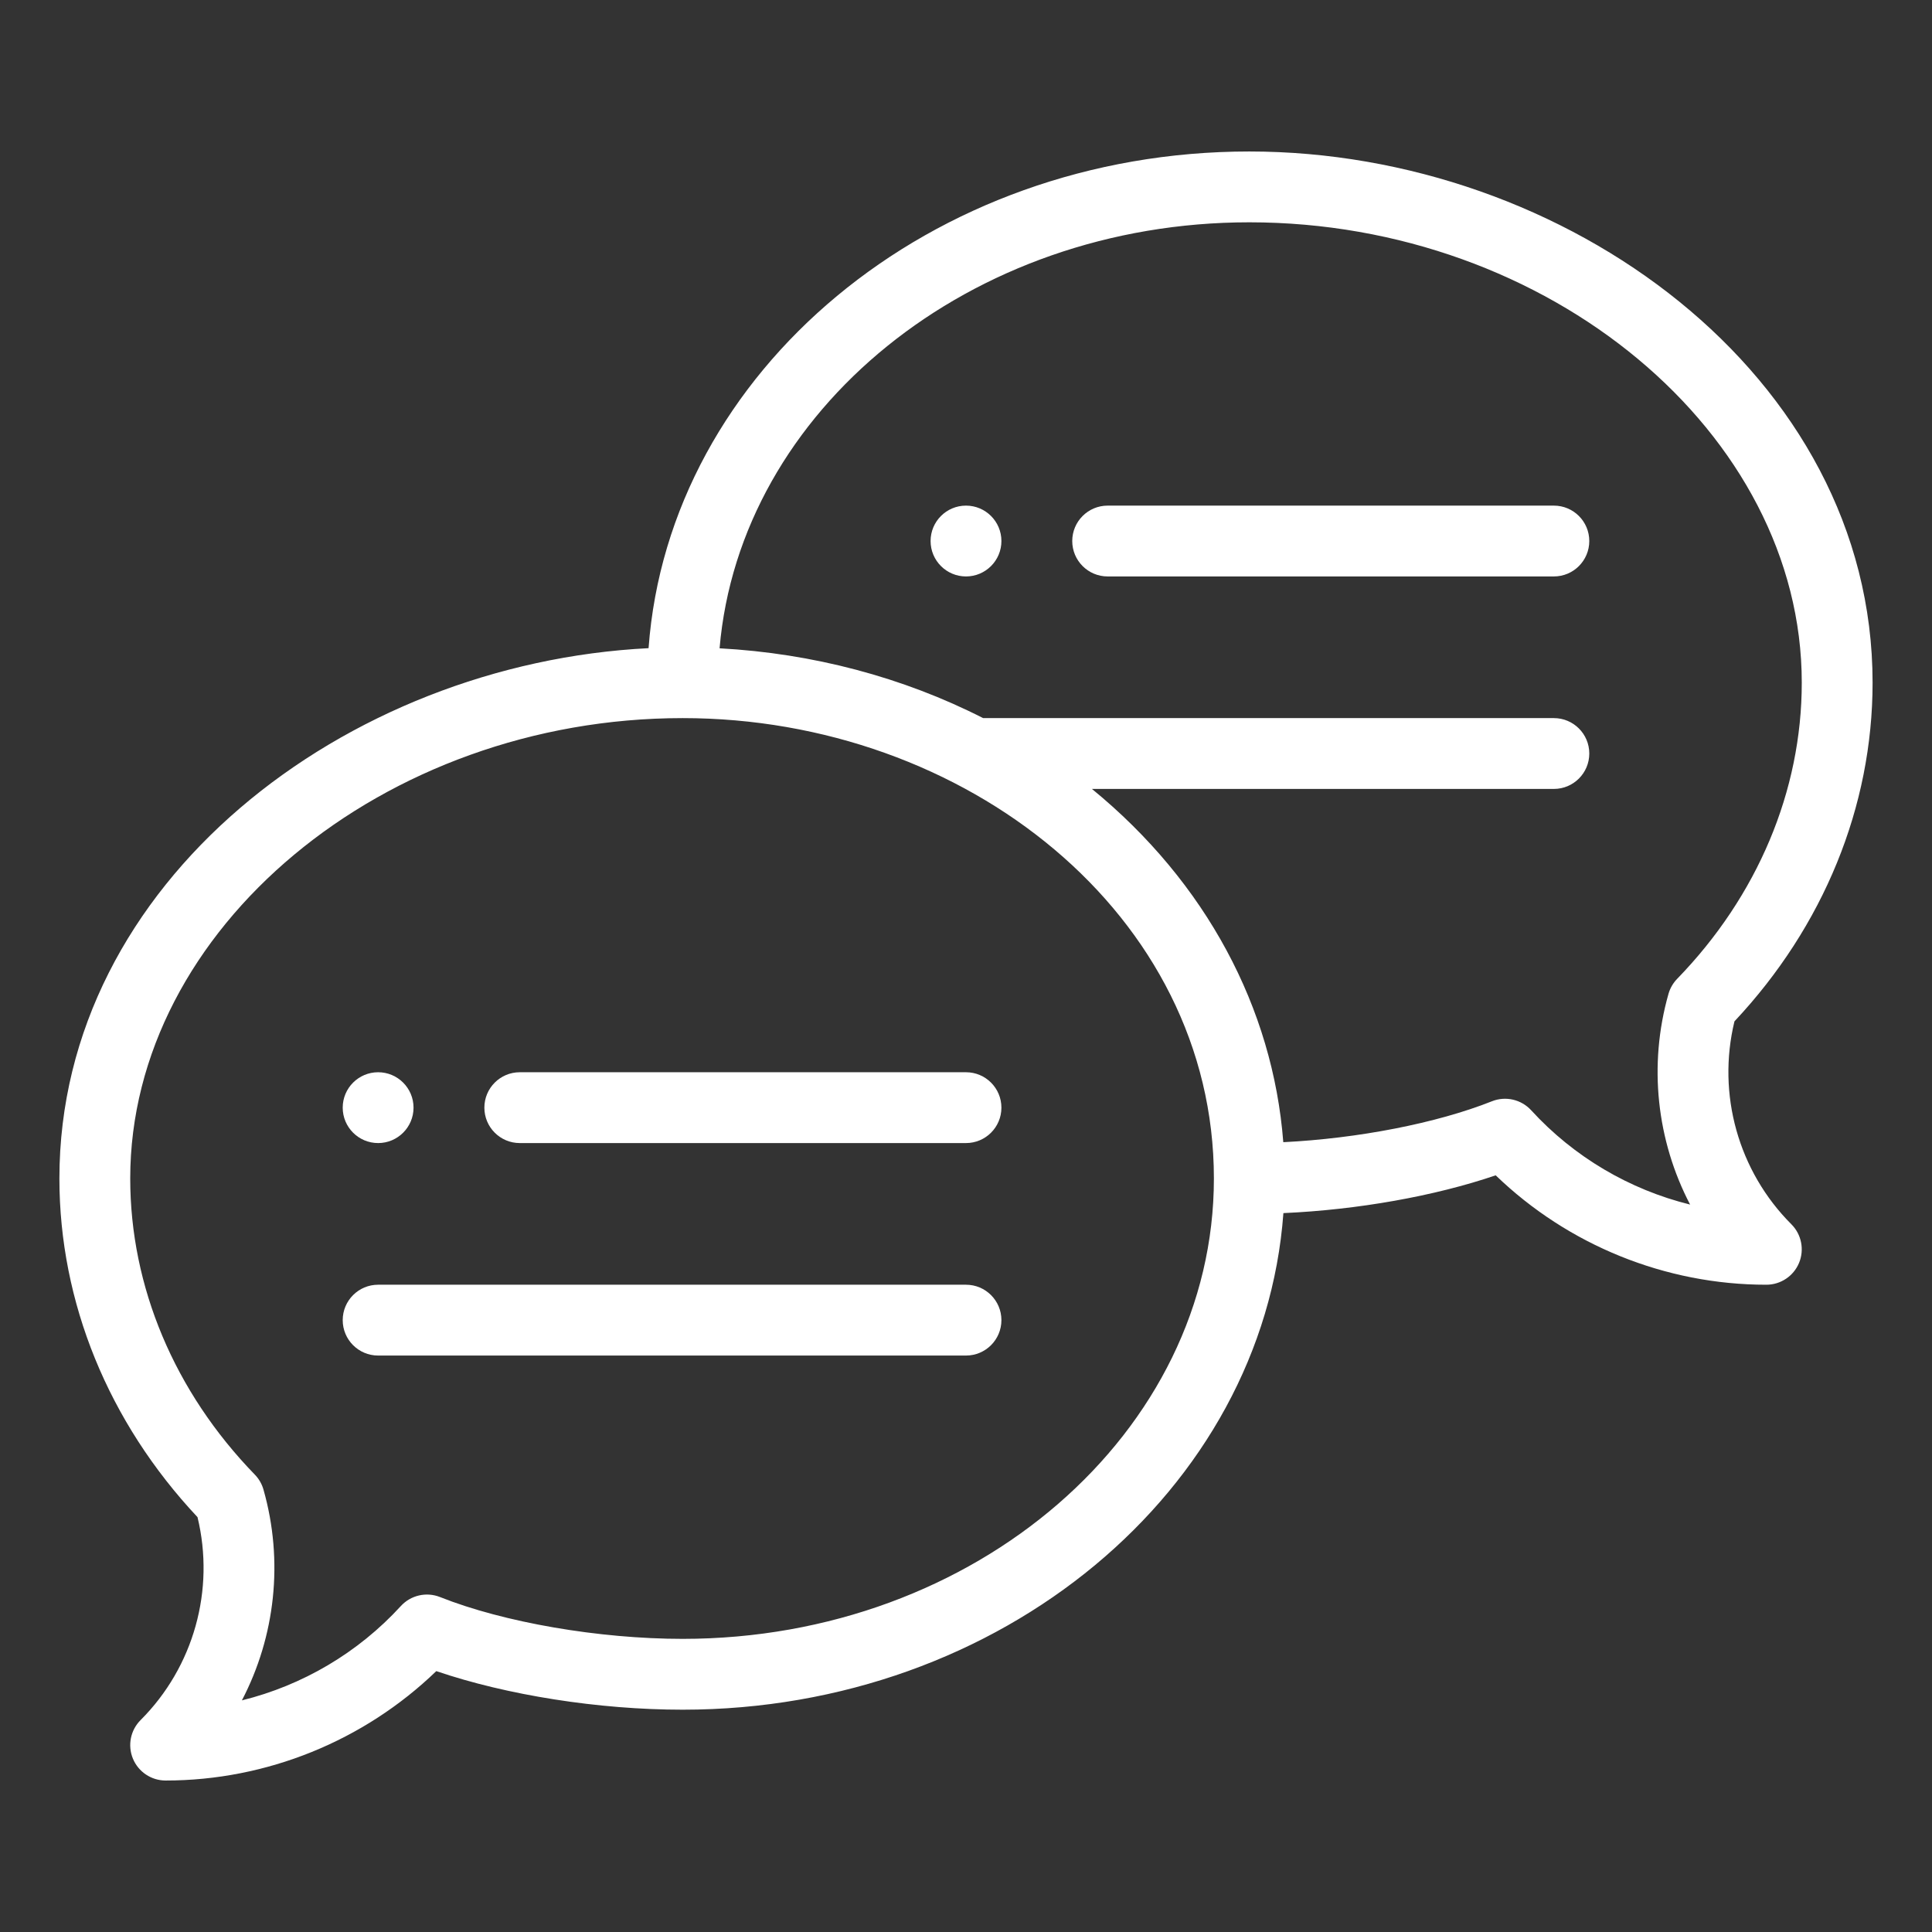 <?xml version="1.0" encoding="utf-8"?>
<!-- Generator: Adobe Illustrator 24.1.2, SVG Export Plug-In . SVG Version: 6.00 Build 0)  -->
<svg version="1.1" id="Layer_1" xmlns="http://www.w3.org/2000/svg" xmlns:xlink="http://www.w3.org/1999/xlink" x="0px" y="0px"
	 viewBox="0 0 500 500" style="enable-background:new 0 0 500 500;" xml:space="preserve">
<rect x="0" y="0" width="500" height="500" fill="#333333" stroke="none"/>
<style type="text/css">
	.st0{fill:#FFFFFF;}
</style>
<g>
	<path class="st0" d="M250,130.854c-5.061,0-9.165,4.104-9.165,9.165c0,5.057,4.104,9.165,9.165,9.165
		c5.057,0,9.165-4.108,9.165-9.165C259.165,134.958,255.057,130.854,250,130.854L250,130.854z M250,130.854"/>
	<path class="st0" d="M97.858,295.825c5.057,0,9.165-4.108,9.165-9.165c0-5.061-4.108-9.165-9.165-9.165s-9.165,4.104-9.165,9.165
		C88.693,291.717,92.802,295.825,97.858,295.825L97.858,295.825z M97.858,295.825"/>
	<path class="st0" d="M323.321,39.203c-82.513,0-150.235,56.888-155.471,128.544c-78.579,3.942-152.477,60.602-152.477,137.244
		c0,32.029,12.673,63.059,35.743,87.646c4.565,18.817-0.975,38.764-14.727,52.516c-2.622,2.618-3.406,6.56-1.988,9.988
		c1.419,3.424,4.758,5.657,8.467,5.657c26.139,0,51.33-10.252,70.045-28.314c18.232,6.216,42.021,9.984,63.766,9.984
		c82.498,0,150.212-56.875,155.466-128.517c19.189-0.85,39.149-4.395,54.941-9.778c18.715,18.062,43.905,28.314,70.045,28.314
		c3.705,0,7.048-2.233,8.466-5.657c1.415-3.428,0.631-7.37-1.987-9.988c-13.752-13.752-19.297-33.699-14.733-52.516
		c23.074-24.586,35.748-55.617,35.748-87.646C484.627,97.044,405.037,39.203,323.321,39.203L323.321,39.203z M176.679,424.137
		c-21.633,0-46.283-4.247-62.791-10.817c-3.54-1.409-7.581-0.483-10.154,2.328c-11.067,12.096-25.455,20.531-41.131,24.407
		c8.637-16.549,10.842-36.06,5.585-54.547c-0.412-1.458-1.182-2.788-2.239-3.876c-20.796-21.413-32.247-48.636-32.247-76.641
		c0-64.585,65.471-119.146,142.977-119.146c73.182,0,137.476,50.891,137.476,119.146
		C314.156,370.689,252.484,424.137,176.679,424.137L176.679,424.137z M434.049,253.32c-1.056,1.087-1.826,2.421-2.242,3.876
		c-5.254,18.487-3.047,37.998,5.59,54.547c-15.677-3.871-30.064-12.311-41.131-24.407c-2.573-2.807-6.62-3.737-10.155-2.328
		c-14.311,5.693-34.722,9.636-53.996,10.589c-2.676-34.66-19.964-67.235-49.522-91.423h119.549c5.061,0,9.165-4.104,9.165-9.165
		c0-5.061-4.104-9.165-9.165-9.165H254.435c-20.805-10.593-44.165-16.769-68.21-18.062c5.266-61.555,64.746-110.249,137.096-110.249
		c77.5,0,142.976,54.561,142.976,119.146C466.297,204.684,454.841,231.907,434.049,253.32L434.049,253.32z M434.049,253.32"/>
	<path class="st0" d="M250,277.495H134.519c-5.061,0-9.165,4.104-9.165,9.165s4.104,9.165,9.165,9.165H250
		c5.061,0,9.165-4.104,9.165-9.165S255.061,277.495,250,277.495L250,277.495z M250,277.495"/>
	<path class="st0" d="M250,332.486H97.858c-5.061,0-9.165,4.104-9.165,9.165c0,5.061,4.104,9.165,9.165,9.165H250
		c5.061,0,9.165-4.104,9.165-9.165C259.165,336.59,255.061,332.486,250,332.486L250,332.486z M250,332.486"/>
	<path class="st0" d="M402.142,130.854H286.66c-5.061,0-9.165,4.104-9.165,9.165c0,5.061,4.104,9.165,9.165,9.165h115.481
		c5.061,0,9.165-4.104,9.165-9.165C411.307,134.958,407.203,130.854,402.142,130.854L402.142,130.854z M402.142,130.854"/>
</g>
</svg>
